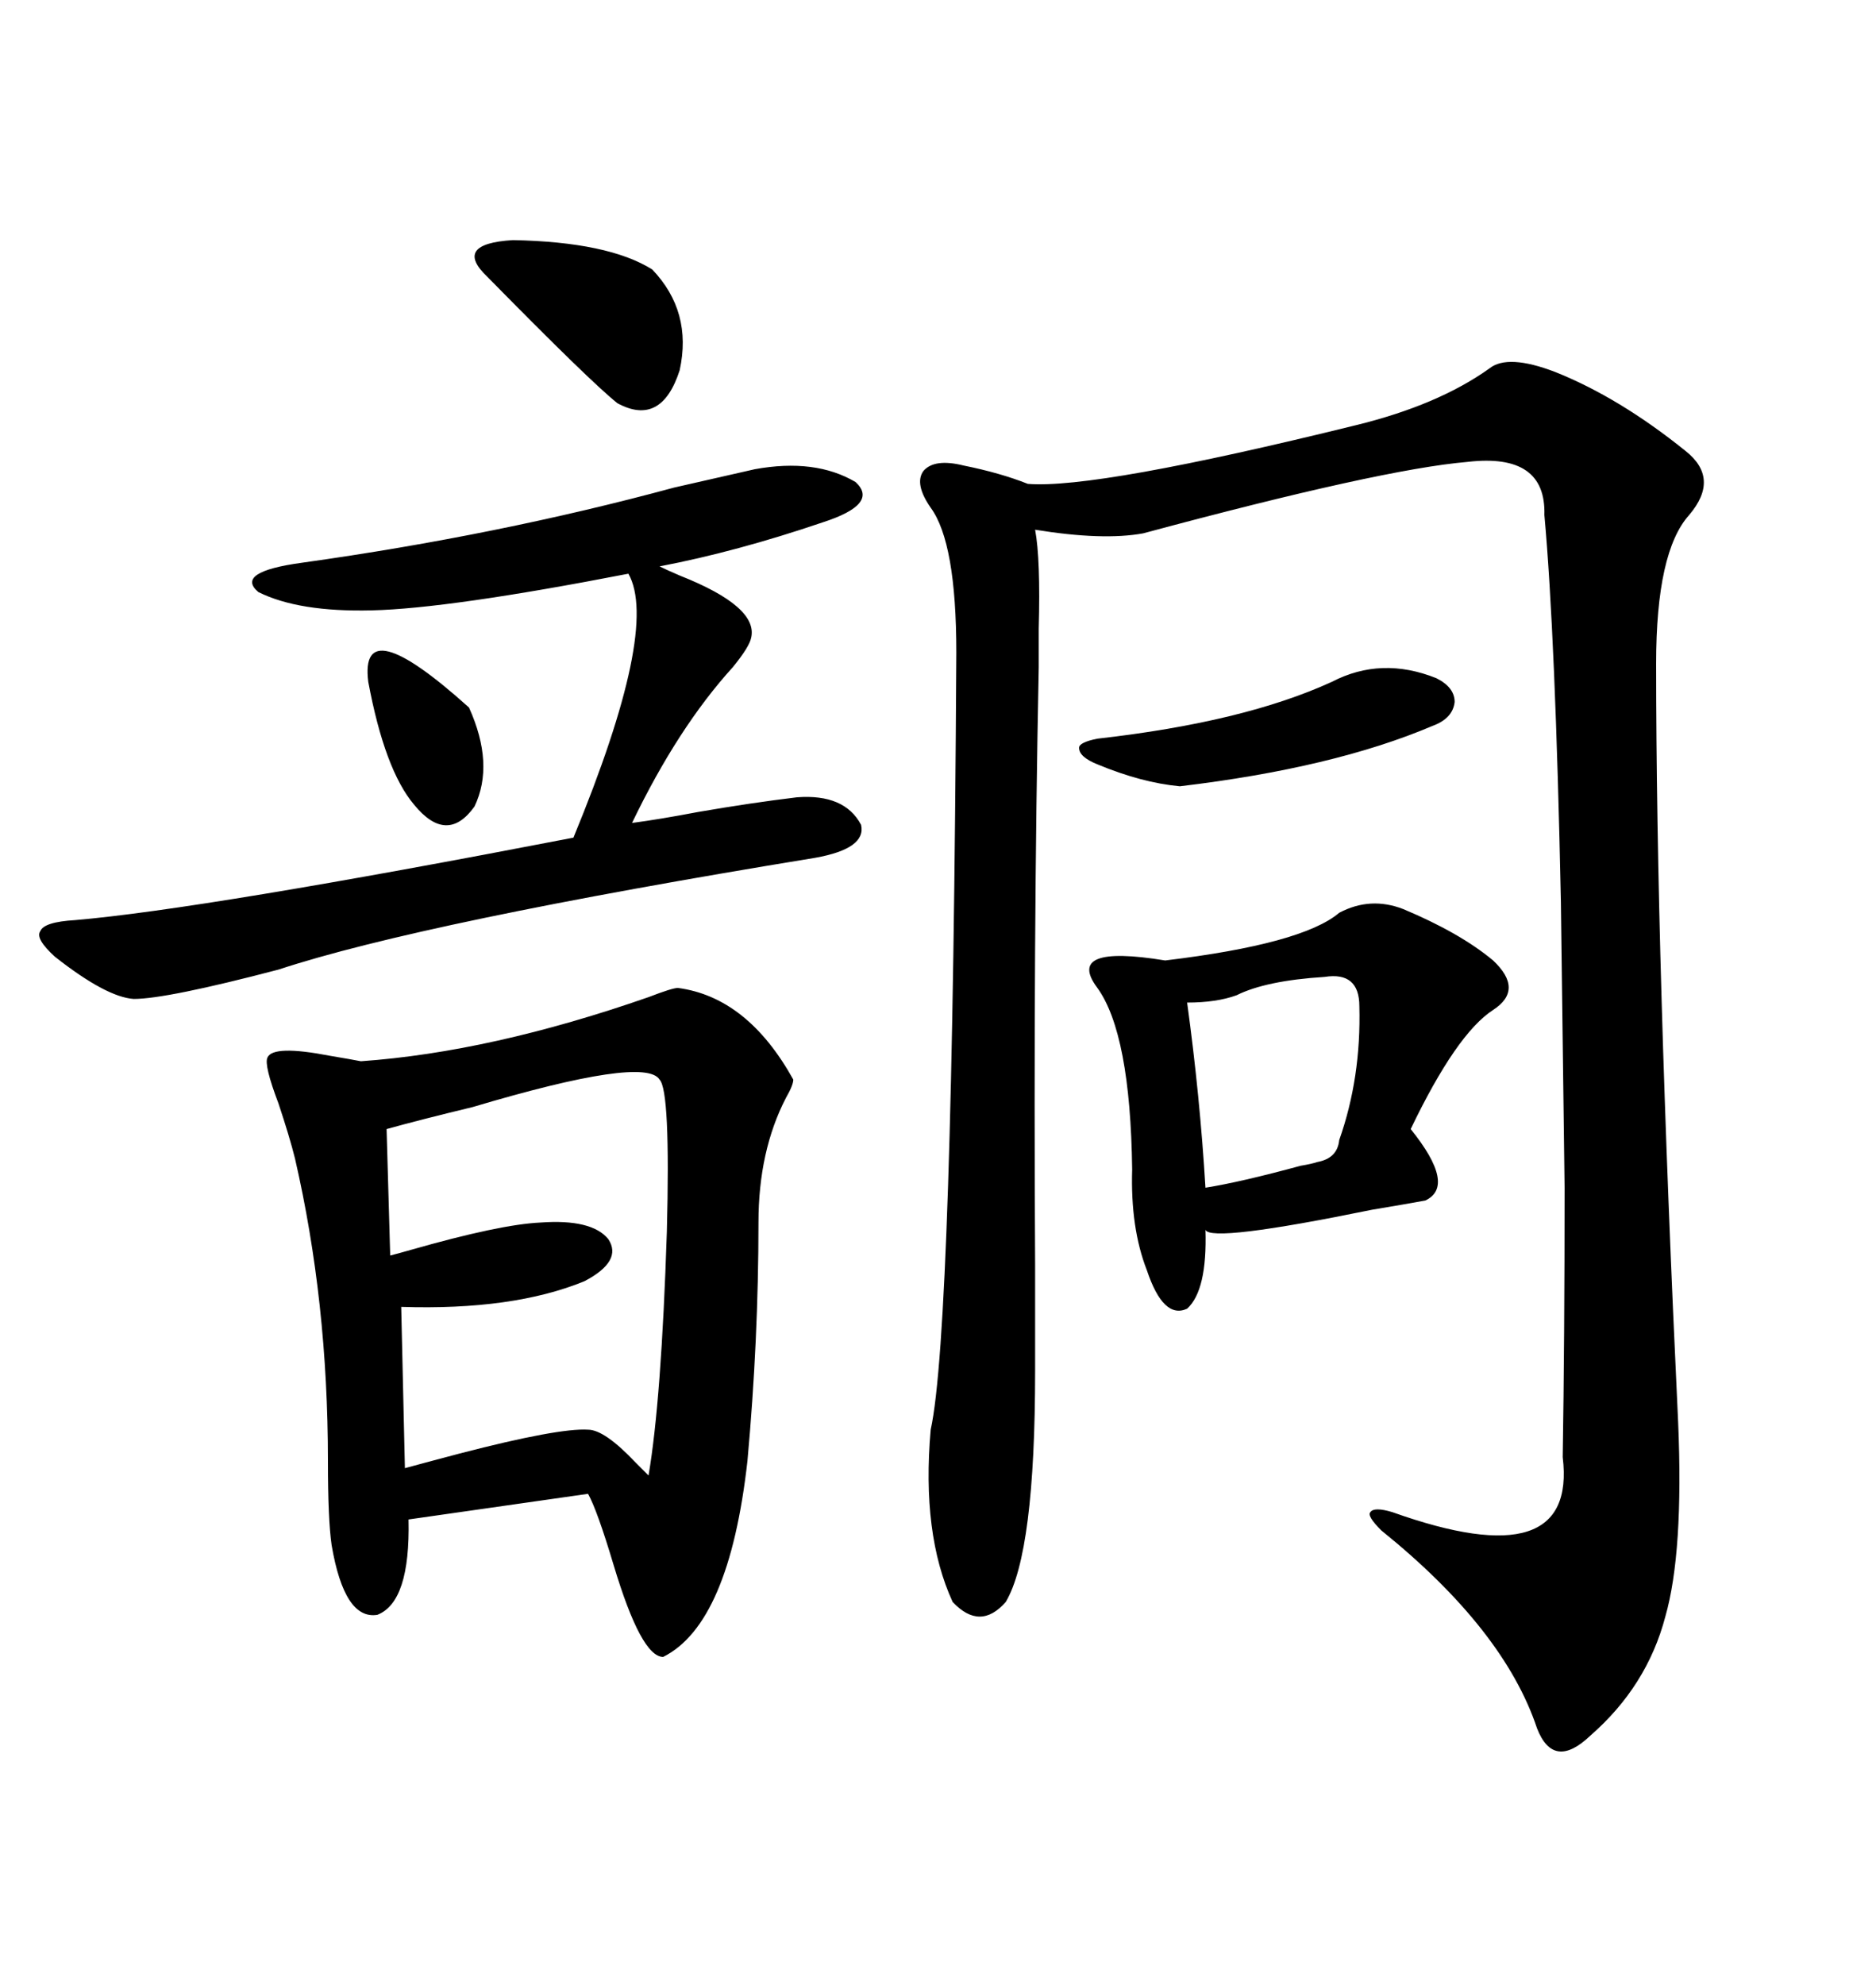 <svg xmlns="http://www.w3.org/2000/svg" xmlns:xlink="http://www.w3.org/1999/xlink" width="300" height="317.285"><path d="M248.73 59.47L248.73 59.47Q258.98 63.57 269.53 72.07L269.53 72.07Q275.10 76.46 270.12 82.32L270.12 82.32Q264.84 88.18 264.84 106.05L264.84 106.05Q264.84 153.22 268.36 227.34L268.36 227.34Q269.24 248.14 266.31 258.40L266.31 258.40Q263.38 269.53 254.30 277.44L254.30 277.44Q248.44 283.01 245.80 276.27L245.80 276.27Q240.53 260.45 220.90 244.63L220.90 244.63Q218.55 242.29 219.14 241.70L219.14 241.70Q219.73 240.82 222.66 241.70L222.66 241.70Q252.25 252.25 249.90 232.91L249.90 232.91Q250.20 214.16 250.20 189.84L250.20 189.84Q249.90 165.82 249.61 144.14L249.61 144.14Q248.73 101.66 246.97 82.32L246.97 82.32Q247.27 72.36 234.67 73.83L234.67 73.83Q220.90 75 182.81 85.25L182.81 85.25Q176.37 86.43 165.53 84.67L165.53 84.67Q166.41 89.36 166.11 100.49L166.11 100.49Q166.11 104.59 166.11 106.64L166.11 106.64Q165.23 150 165.53 202.15L165.53 202.15Q165.53 214.16 165.53 219.14L165.53 219.14Q165.53 248.14 160.84 256.05L160.84 256.05Q156.74 260.74 152.34 256.05L152.34 256.05Q147.36 245.21 148.83 228.52L148.83 228.52Q152.34 212.70 152.93 104.30L152.93 104.30Q152.93 86.72 148.83 81.15L148.83 81.15Q146.19 77.34 147.66 75.29L147.66 75.29Q149.41 73.24 154.10 74.41L154.10 74.41Q159.96 75.59 164.36 77.34L164.36 77.34Q175.20 78.22 216.80 67.97L216.80 67.97Q229.98 64.75 238.18 58.89L238.18 58.89Q241.11 56.54 248.73 59.47ZM108.40 157.91L108.40 157.91Q119.53 159.38 126.86 172.56L126.86 172.56Q126.86 173.44 125.68 175.49L125.68 175.49Q121.29 183.98 121.29 195.41L121.29 195.41Q121.29 214.16 119.53 233.50L119.53 233.50Q116.60 259.57 106.05 264.84L106.05 264.84Q102.54 264.84 98.14 250.20L98.14 250.20Q95.51 241.41 94.04 238.77L94.04 238.77L65.33 242.87Q65.63 256.05 60.35 258.11L60.35 258.11Q55.08 258.98 53.03 246.97L53.03 246.97Q52.44 242.87 52.44 233.50L52.44 233.50Q52.44 208.01 47.17 185.16L47.17 185.16Q46.29 181.64 44.53 176.37L44.53 176.37Q42.19 170.21 42.77 169.04L42.77 169.04Q43.65 166.99 52.73 168.75L52.73 168.75Q56.25 169.34 57.71 169.63L57.71 169.63Q78.52 168.16 103.71 159.38L103.71 159.38Q107.52 157.91 108.40 157.91ZM120.70 75L120.70 75Q130.37 73.24 136.82 77.05L136.82 77.05Q140.63 80.57 131.54 83.50L131.54 83.50Q117.77 88.18 105.47 90.53L105.47 90.53Q106.64 91.11 108.69 91.99L108.69 91.99Q121.29 96.97 120.12 101.95L120.12 101.95Q119.82 103.42 117.19 106.64L117.19 106.64Q108.40 116.31 101.07 131.54L101.07 131.54Q105.47 130.96 111.62 129.79L111.62 129.79Q120.12 128.32 127.44 127.44L127.44 127.44Q135.06 126.86 137.70 131.84L137.70 131.84Q138.57 135.64 130.37 137.11L130.37 137.11Q67.68 147.36 44.53 154.98L44.53 154.98Q26.66 159.67 21.39 159.67L21.39 159.67Q16.99 159.38 8.79 152.93L8.79 152.93Q5.57 150 6.45 148.83L6.45 148.83Q7.03 147.36 12.01 147.07L12.01 147.07Q32.52 145.31 91.70 133.89L91.70 133.89Q105.47 100.49 100.49 91.70L100.49 91.70Q71.78 97.27 59.47 97.56L59.47 97.56Q47.75 97.85 41.31 94.63L41.31 94.63Q37.50 91.41 48.34 89.94L48.34 89.94Q79.69 85.55 107.81 77.93L107.81 77.93Q116.89 75.88 120.70 75ZM214.16 145.90L214.16 145.90Q219.14 143.26 224.41 145.31L224.41 145.31Q233.50 149.12 238.77 153.52L238.77 153.52Q243.75 158.20 238.77 161.43L238.77 161.43Q232.91 165.23 225.59 180.47L225.59 180.47Q232.91 189.55 227.93 191.89L227.93 191.89Q224.71 192.48 219.43 193.36L219.43 193.36Q193.65 198.63 192.77 196.58L192.77 196.58Q193.07 206.25 189.84 209.18L189.84 209.18Q186.04 210.94 183.40 203.03L183.40 203.03Q180.76 196.29 181.05 186.91L181.05 186.91Q180.76 165.23 175.49 157.91L175.49 157.91Q170.21 150.88 186.33 153.52L186.33 153.52Q208.30 150.88 214.16 145.90ZM105.47 172.56L105.47 172.56Q103.13 168.75 75.59 176.95L75.59 176.95Q67.09 179.00 61.82 180.47L61.82 180.47L62.40 200.68Q63.57 200.39 65.63 199.80L65.63 199.80Q79.98 195.70 86.43 195.41L86.43 195.41Q94.63 194.82 97.27 198.05L97.27 198.05Q99.61 201.56 93.46 204.79L93.46 204.79Q82.03 209.47 64.16 208.89L64.16 208.89L64.75 234.67Q67.97 233.79 73.54 232.32L73.54 232.32Q89.36 228.22 94.04 228.52L94.04 228.52Q96.68 228.52 101.66 233.79L101.66 233.79Q103.13 235.25 103.71 235.84L103.71 235.84Q105.76 223.83 106.64 196.88L106.64 196.88Q107.23 174.32 105.47 172.56ZM192.77 189.84L192.77 189.84Q198.34 188.96 208.01 186.33L208.01 186.33Q209.77 186.04 210.64 185.74L210.64 185.74Q213.87 185.16 214.16 182.23L214.16 182.23Q217.68 172.27 217.38 160.84L217.38 160.84Q217.38 155.27 211.82 156.15L211.82 156.15Q202.44 156.74 197.75 159.08L197.75 159.08Q194.53 160.25 189.84 160.25L189.84 160.25Q191.89 175.20 192.77 189.84ZM229.69 108.40L229.69 108.40Q232.62 109.86 232.62 112.21L232.62 112.21Q232.32 114.84 229.10 116.02L229.10 116.02Q213.28 122.75 188.67 125.68L188.67 125.68Q182.52 125.10 175.49 122.17L175.49 122.17Q172.56 121.00 172.56 119.53L172.56 119.53Q172.56 118.65 175.49 118.07L175.49 118.07Q198.93 115.43 212.99 108.98L212.99 108.98Q220.90 104.88 229.69 108.40ZM104.30 43.07L104.30 43.07Q110.74 49.80 108.69 59.18L108.69 59.18Q105.76 68.26 98.73 64.45L98.73 64.45Q94.34 60.94 77.93 44.24L77.93 44.24Q72.36 38.96 82.03 38.38L82.03 38.38Q97.27 38.67 104.30 43.07ZM58.89 108.98L58.89 108.98Q57.42 97.27 75 113.09L75 113.09Q79.10 122.17 75.88 128.91L75.88 128.91Q71.48 135.06 66.21 128.61L66.21 128.61Q61.52 123.05 58.89 108.98Z"/></svg>
